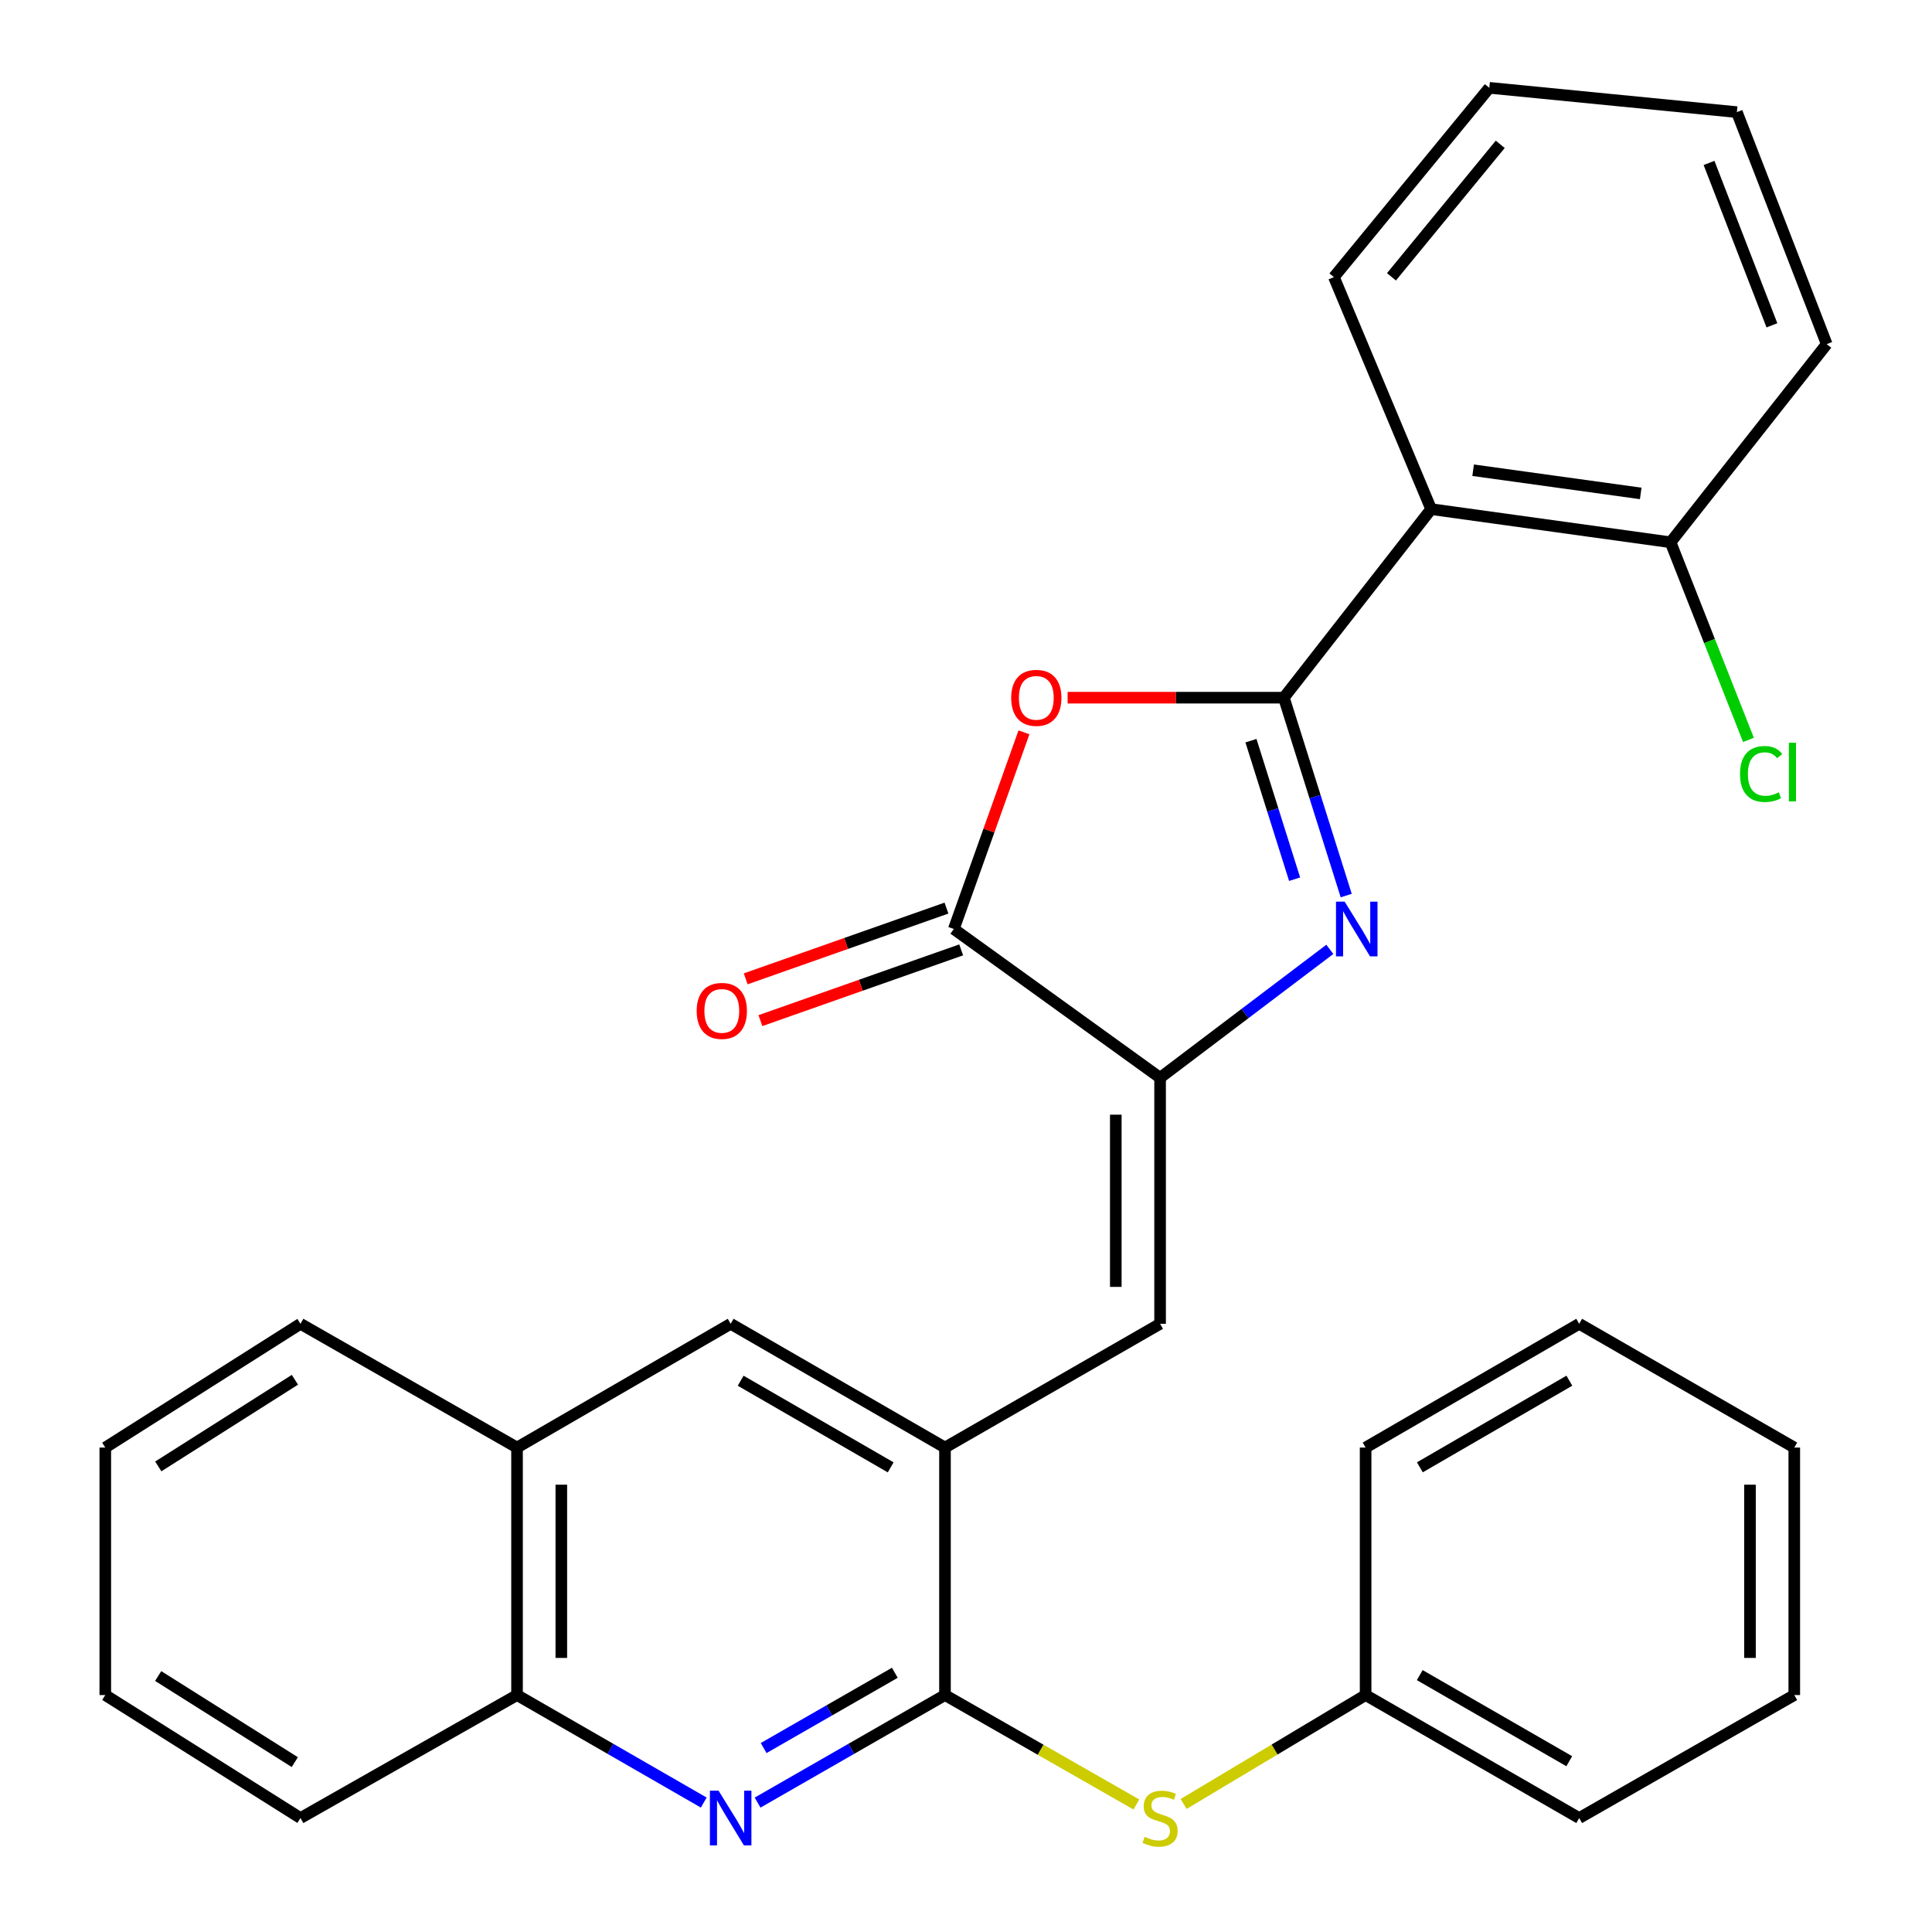 <?xml version='1.0' encoding='iso-8859-1'?>
<svg version='1.1' baseProfile='full'
              xmlns='http://www.w3.org/2000/svg'
                      xmlns:rdkit='http://www.rdkit.org/xml'
                      xmlns:xlink='http://www.w3.org/1999/xlink'
                  xml:space='preserve'
width='1000px' height='1000px' viewBox='0 0 1000 1000'>
<!-- END OF HEADER -->
<rect style='opacity:1.0;fill:#FFFFFF;stroke:none' width='1000' height='1000' x='0' y='0'> </rect>
<path class='bond-0' d='M 664.521,361.122 L 680.66,412.334' style='fill:none;fill-rule:evenodd;stroke:#000000;stroke-width:6px;stroke-linecap:butt;stroke-linejoin:miter;stroke-opacity:1' />
<path class='bond-0' d='M 680.66,412.334 L 696.799,463.546' style='fill:none;fill-rule:evenodd;stroke:#0000FF;stroke-width:6px;stroke-linecap:butt;stroke-linejoin:miter;stroke-opacity:1' />
<path class='bond-0' d='M 647.495,383.377 L 658.792,419.225' style='fill:none;fill-rule:evenodd;stroke:#000000;stroke-width:6px;stroke-linecap:butt;stroke-linejoin:miter;stroke-opacity:1' />
<path class='bond-0' d='M 658.792,419.225 L 670.089,455.074' style='fill:none;fill-rule:evenodd;stroke:#0000FF;stroke-width:6px;stroke-linecap:butt;stroke-linejoin:miter;stroke-opacity:1' />
<path class='bond-2' d='M 664.521,361.122 L 608.558,361.122' style='fill:none;fill-rule:evenodd;stroke:#000000;stroke-width:6px;stroke-linecap:butt;stroke-linejoin:miter;stroke-opacity:1' />
<path class='bond-2' d='M 608.558,361.122 L 552.595,361.122' style='fill:none;fill-rule:evenodd;stroke:#FF0000;stroke-width:6px;stroke-linecap:butt;stroke-linejoin:miter;stroke-opacity:1' />
<path class='bond-5' d='M 664.521,361.122 L 740.756,263.525' style='fill:none;fill-rule:evenodd;stroke:#000000;stroke-width:6px;stroke-linecap:butt;stroke-linejoin:miter;stroke-opacity:1' />
<path class='bond-1' d='M 688.319,491.384 L 644.391,524.62' style='fill:none;fill-rule:evenodd;stroke:#0000FF;stroke-width:6px;stroke-linecap:butt;stroke-linejoin:miter;stroke-opacity:1' />
<path class='bond-1' d='M 644.391,524.62 L 600.463,557.857' style='fill:none;fill-rule:evenodd;stroke:#000000;stroke-width:6px;stroke-linecap:butt;stroke-linejoin:miter;stroke-opacity:1' />
<path class='bond-7' d='M 600.463,557.857 L 600.463,685.196' style='fill:none;fill-rule:evenodd;stroke:#000000;stroke-width:6px;stroke-linecap:butt;stroke-linejoin:miter;stroke-opacity:1' />
<path class='bond-7' d='M 577.535,576.957 L 577.535,666.095' style='fill:none;fill-rule:evenodd;stroke:#000000;stroke-width:6px;stroke-linecap:butt;stroke-linejoin:miter;stroke-opacity:1' />
<path class='bond-30' d='M 600.463,557.857 L 493.695,480.844' style='fill:none;fill-rule:evenodd;stroke:#000000;stroke-width:6px;stroke-linecap:butt;stroke-linejoin:miter;stroke-opacity:1' />
<path class='bond-3' d='M 529.995,379.059 L 511.845,429.952' style='fill:none;fill-rule:evenodd;stroke:#FF0000;stroke-width:6px;stroke-linecap:butt;stroke-linejoin:miter;stroke-opacity:1' />
<path class='bond-3' d='M 511.845,429.952 L 493.695,480.844' style='fill:none;fill-rule:evenodd;stroke:#000000;stroke-width:6px;stroke-linecap:butt;stroke-linejoin:miter;stroke-opacity:1' />
<path class='bond-14' d='M 489.885,470.032 L 437.931,488.338' style='fill:none;fill-rule:evenodd;stroke:#000000;stroke-width:6px;stroke-linecap:butt;stroke-linejoin:miter;stroke-opacity:1' />
<path class='bond-14' d='M 437.931,488.338 L 385.977,506.644' style='fill:none;fill-rule:evenodd;stroke:#FF0000;stroke-width:6px;stroke-linecap:butt;stroke-linejoin:miter;stroke-opacity:1' />
<path class='bond-14' d='M 497.505,491.656 L 445.55,509.963' style='fill:none;fill-rule:evenodd;stroke:#000000;stroke-width:6px;stroke-linecap:butt;stroke-linejoin:miter;stroke-opacity:1' />
<path class='bond-14' d='M 445.55,509.963 L 393.596,528.269' style='fill:none;fill-rule:evenodd;stroke:#FF0000;stroke-width:6px;stroke-linecap:butt;stroke-linejoin:miter;stroke-opacity:1' />
<path class='bond-4' d='M 489.122,877.358 L 489.122,749.254' style='fill:none;fill-rule:evenodd;stroke:#000000;stroke-width:6px;stroke-linecap:butt;stroke-linejoin:miter;stroke-opacity:1' />
<path class='bond-6' d='M 489.122,877.358 L 440.624,905.19' style='fill:none;fill-rule:evenodd;stroke:#000000;stroke-width:6px;stroke-linecap:butt;stroke-linejoin:miter;stroke-opacity:1' />
<path class='bond-6' d='M 440.624,905.19 L 392.126,933.023' style='fill:none;fill-rule:evenodd;stroke:#0000FF;stroke-width:6px;stroke-linecap:butt;stroke-linejoin:miter;stroke-opacity:1' />
<path class='bond-6' d='M 463.16,865.822 L 429.212,885.304' style='fill:none;fill-rule:evenodd;stroke:#000000;stroke-width:6px;stroke-linecap:butt;stroke-linejoin:miter;stroke-opacity:1' />
<path class='bond-6' d='M 429.212,885.304 L 395.263,904.787' style='fill:none;fill-rule:evenodd;stroke:#0000FF;stroke-width:6px;stroke-linecap:butt;stroke-linejoin:miter;stroke-opacity:1' />
<path class='bond-9' d='M 489.122,877.358 L 538.649,905.677' style='fill:none;fill-rule:evenodd;stroke:#000000;stroke-width:6px;stroke-linecap:butt;stroke-linejoin:miter;stroke-opacity:1' />
<path class='bond-9' d='M 538.649,905.677 L 588.176,933.996' style='fill:none;fill-rule:evenodd;stroke:#CCCC00;stroke-width:6px;stroke-linecap:butt;stroke-linejoin:miter;stroke-opacity:1' />
<path class='bond-13' d='M 740.756,263.525 L 864.682,280.683' style='fill:none;fill-rule:evenodd;stroke:#000000;stroke-width:6px;stroke-linecap:butt;stroke-linejoin:miter;stroke-opacity:1' />
<path class='bond-13' d='M 762.49,243.387 L 849.238,255.398' style='fill:none;fill-rule:evenodd;stroke:#000000;stroke-width:6px;stroke-linecap:butt;stroke-linejoin:miter;stroke-opacity:1' />
<path class='bond-17' d='M 740.756,263.525 L 690.43,143.433' style='fill:none;fill-rule:evenodd;stroke:#000000;stroke-width:6px;stroke-linecap:butt;stroke-linejoin:miter;stroke-opacity:1' />
<path class='bond-32' d='M 364.259,933.001 L 315.936,905.179' style='fill:none;fill-rule:evenodd;stroke:#0000FF;stroke-width:6px;stroke-linecap:butt;stroke-linejoin:miter;stroke-opacity:1' />
<path class='bond-32' d='M 315.936,905.179 L 267.612,877.358' style='fill:none;fill-rule:evenodd;stroke:#000000;stroke-width:6px;stroke-linecap:butt;stroke-linejoin:miter;stroke-opacity:1' />
<path class='bond-8' d='M 600.463,685.196 L 489.122,749.254' style='fill:none;fill-rule:evenodd;stroke:#000000;stroke-width:6px;stroke-linecap:butt;stroke-linejoin:miter;stroke-opacity:1' />
<path class='bond-10' d='M 489.122,749.254 L 378.189,685.196' style='fill:none;fill-rule:evenodd;stroke:#000000;stroke-width:6px;stroke-linecap:butt;stroke-linejoin:miter;stroke-opacity:1' />
<path class='bond-10' d='M 461.017,759.501 L 383.363,714.66' style='fill:none;fill-rule:evenodd;stroke:#000000;stroke-width:6px;stroke-linecap:butt;stroke-linejoin:miter;stroke-opacity:1' />
<path class='bond-15' d='M 612.642,933.732 L 659.739,905.545' style='fill:none;fill-rule:evenodd;stroke:#CCCC00;stroke-width:6px;stroke-linecap:butt;stroke-linejoin:miter;stroke-opacity:1' />
<path class='bond-15' d='M 659.739,905.545 L 706.836,877.358' style='fill:none;fill-rule:evenodd;stroke:#000000;stroke-width:6px;stroke-linecap:butt;stroke-linejoin:miter;stroke-opacity:1' />
<path class='bond-12' d='M 378.189,685.196 L 267.612,749.254' style='fill:none;fill-rule:evenodd;stroke:#000000;stroke-width:6px;stroke-linecap:butt;stroke-linejoin:miter;stroke-opacity:1' />
<path class='bond-11' d='M 267.612,877.358 L 267.612,749.254' style='fill:none;fill-rule:evenodd;stroke:#000000;stroke-width:6px;stroke-linecap:butt;stroke-linejoin:miter;stroke-opacity:1' />
<path class='bond-11' d='M 290.54,858.142 L 290.54,768.47' style='fill:none;fill-rule:evenodd;stroke:#000000;stroke-width:6px;stroke-linecap:butt;stroke-linejoin:miter;stroke-opacity:1' />
<path class='bond-18' d='M 267.612,877.358 L 155.52,941.021' style='fill:none;fill-rule:evenodd;stroke:#000000;stroke-width:6px;stroke-linecap:butt;stroke-linejoin:miter;stroke-opacity:1' />
<path class='bond-19' d='M 267.612,749.254 L 155.52,685.196' style='fill:none;fill-rule:evenodd;stroke:#000000;stroke-width:6px;stroke-linecap:butt;stroke-linejoin:miter;stroke-opacity:1' />
<path class='bond-16' d='M 864.682,280.683 L 884.838,331.827' style='fill:none;fill-rule:evenodd;stroke:#000000;stroke-width:6px;stroke-linecap:butt;stroke-linejoin:miter;stroke-opacity:1' />
<path class='bond-16' d='M 884.838,331.827 L 904.993,382.972' style='fill:none;fill-rule:evenodd;stroke:#00CC00;stroke-width:6px;stroke-linecap:butt;stroke-linejoin:miter;stroke-opacity:1' />
<path class='bond-20' d='M 864.682,280.683 L 945.503,178.118' style='fill:none;fill-rule:evenodd;stroke:#000000;stroke-width:6px;stroke-linecap:butt;stroke-linejoin:miter;stroke-opacity:1' />
<path class='bond-21' d='M 706.836,877.358 L 817.387,941.021' style='fill:none;fill-rule:evenodd;stroke:#000000;stroke-width:6px;stroke-linecap:butt;stroke-linejoin:miter;stroke-opacity:1' />
<path class='bond-21' d='M 734.86,867.038 L 812.246,911.603' style='fill:none;fill-rule:evenodd;stroke:#000000;stroke-width:6px;stroke-linecap:butt;stroke-linejoin:miter;stroke-opacity:1' />
<path class='bond-22' d='M 706.836,877.358 L 706.836,749.254' style='fill:none;fill-rule:evenodd;stroke:#000000;stroke-width:6px;stroke-linecap:butt;stroke-linejoin:miter;stroke-opacity:1' />
<path class='bond-23' d='M 690.43,143.433 L 770.869,45.455' style='fill:none;fill-rule:evenodd;stroke:#000000;stroke-width:6px;stroke-linecap:butt;stroke-linejoin:miter;stroke-opacity:1' />
<path class='bond-23' d='M 720.216,143.285 L 776.524,74.7' style='fill:none;fill-rule:evenodd;stroke:#000000;stroke-width:6px;stroke-linecap:butt;stroke-linejoin:miter;stroke-opacity:1' />
<path class='bond-33' d='M 155.52,941.021 L 54.497,877.358' style='fill:none;fill-rule:evenodd;stroke:#000000;stroke-width:6px;stroke-linecap:butt;stroke-linejoin:miter;stroke-opacity:1' />
<path class='bond-33' d='M 152.591,912.074 L 81.874,867.51' style='fill:none;fill-rule:evenodd;stroke:#000000;stroke-width:6px;stroke-linecap:butt;stroke-linejoin:miter;stroke-opacity:1' />
<path class='bond-25' d='M 155.52,685.196 L 54.497,749.254' style='fill:none;fill-rule:evenodd;stroke:#000000;stroke-width:6px;stroke-linecap:butt;stroke-linejoin:miter;stroke-opacity:1' />
<path class='bond-25' d='M 152.645,714.168 L 81.928,759.009' style='fill:none;fill-rule:evenodd;stroke:#000000;stroke-width:6px;stroke-linecap:butt;stroke-linejoin:miter;stroke-opacity:1' />
<path class='bond-31' d='M 945.503,178.118 L 898.998,58.039' style='fill:none;fill-rule:evenodd;stroke:#000000;stroke-width:6px;stroke-linecap:butt;stroke-linejoin:miter;stroke-opacity:1' />
<path class='bond-31' d='M 917.147,168.387 L 884.593,84.332' style='fill:none;fill-rule:evenodd;stroke:#000000;stroke-width:6px;stroke-linecap:butt;stroke-linejoin:miter;stroke-opacity:1' />
<path class='bond-28' d='M 817.387,941.021 L 928.715,877.358' style='fill:none;fill-rule:evenodd;stroke:#000000;stroke-width:6px;stroke-linecap:butt;stroke-linejoin:miter;stroke-opacity:1' />
<path class='bond-27' d='M 706.836,749.254 L 817.387,685.196' style='fill:none;fill-rule:evenodd;stroke:#000000;stroke-width:6px;stroke-linecap:butt;stroke-linejoin:miter;stroke-opacity:1' />
<path class='bond-27' d='M 734.914,759.484 L 812.299,714.643' style='fill:none;fill-rule:evenodd;stroke:#000000;stroke-width:6px;stroke-linecap:butt;stroke-linejoin:miter;stroke-opacity:1' />
<path class='bond-26' d='M 770.869,45.455 L 898.998,58.039' style='fill:none;fill-rule:evenodd;stroke:#000000;stroke-width:6px;stroke-linecap:butt;stroke-linejoin:miter;stroke-opacity:1' />
<path class='bond-24' d='M 54.497,877.358 L 54.497,749.254' style='fill:none;fill-rule:evenodd;stroke:#000000;stroke-width:6px;stroke-linecap:butt;stroke-linejoin:miter;stroke-opacity:1' />
<path class='bond-29' d='M 817.387,685.196 L 928.715,749.254' style='fill:none;fill-rule:evenodd;stroke:#000000;stroke-width:6px;stroke-linecap:butt;stroke-linejoin:miter;stroke-opacity:1' />
<path class='bond-34' d='M 928.715,877.358 L 928.715,749.254' style='fill:none;fill-rule:evenodd;stroke:#000000;stroke-width:6px;stroke-linecap:butt;stroke-linejoin:miter;stroke-opacity:1' />
<path class='bond-34' d='M 905.787,858.142 L 905.787,768.47' style='fill:none;fill-rule:evenodd;stroke:#000000;stroke-width:6px;stroke-linecap:butt;stroke-linejoin:miter;stroke-opacity:1' />
<path  class='atom-1' d='M 695.99 466.684
L 705.27 481.684
Q 706.19 483.164, 707.67 485.844
Q 709.15 488.524, 709.23 488.684
L 709.23 466.684
L 712.99 466.684
L 712.99 495.004
L 709.11 495.004
L 699.15 478.604
Q 697.99 476.684, 696.75 474.484
Q 695.55 472.284, 695.19 471.604
L 695.19 495.004
L 691.51 495.004
L 691.51 466.684
L 695.99 466.684
' fill='#0000FF'/>
<path  class='atom-3' d='M 523.392 361.202
Q 523.392 354.402, 526.752 350.602
Q 530.112 346.802, 536.392 346.802
Q 542.672 346.802, 546.032 350.602
Q 549.392 354.402, 549.392 361.202
Q 549.392 368.082, 545.992 372.002
Q 542.592 375.882, 536.392 375.882
Q 530.152 375.882, 526.752 372.002
Q 523.392 368.122, 523.392 361.202
M 536.392 372.682
Q 540.712 372.682, 543.032 369.802
Q 545.392 366.882, 545.392 361.202
Q 545.392 355.642, 543.032 352.842
Q 540.712 350.002, 536.392 350.002
Q 532.072 350.002, 529.712 352.802
Q 527.392 355.602, 527.392 361.202
Q 527.392 366.922, 529.712 369.802
Q 532.072 372.682, 536.392 372.682
' fill='#FF0000'/>
<path  class='atom-7' d='M 371.929 926.861
L 381.209 941.861
Q 382.129 943.341, 383.609 946.021
Q 385.089 948.701, 385.169 948.861
L 385.169 926.861
L 388.929 926.861
L 388.929 955.181
L 385.049 955.181
L 375.089 938.781
Q 373.929 936.861, 372.689 934.661
Q 371.489 932.461, 371.129 931.781
L 371.129 955.181
L 367.449 955.181
L 367.449 926.861
L 371.929 926.861
' fill='#0000FF'/>
<path  class='atom-10' d='M 592.463 950.741
Q 592.783 950.861, 594.103 951.421
Q 595.423 951.981, 596.863 952.341
Q 598.343 952.661, 599.783 952.661
Q 602.463 952.661, 604.023 951.381
Q 605.583 950.061, 605.583 947.781
Q 605.583 946.221, 604.783 945.261
Q 604.023 944.301, 602.823 943.781
Q 601.623 943.261, 599.623 942.661
Q 597.103 941.901, 595.583 941.181
Q 594.103 940.461, 593.023 938.941
Q 591.983 937.421, 591.983 934.861
Q 591.983 931.301, 594.383 929.101
Q 596.823 926.901, 601.623 926.901
Q 604.903 926.901, 608.623 928.461
L 607.703 931.541
Q 604.303 930.141, 601.743 930.141
Q 598.983 930.141, 597.463 931.301
Q 595.943 932.421, 595.983 934.381
Q 595.983 935.901, 596.743 936.821
Q 597.543 937.741, 598.663 938.261
Q 599.823 938.781, 601.743 939.381
Q 604.303 940.181, 605.823 940.981
Q 607.343 941.781, 608.423 943.421
Q 609.543 945.021, 609.543 947.781
Q 609.543 951.701, 606.903 953.821
Q 604.303 955.901, 599.943 955.901
Q 597.423 955.901, 595.503 955.341
Q 593.623 954.821, 591.383 953.901
L 592.463 950.741
' fill='#CCCC00'/>
<path  class='atom-15' d='M 360.603 523.239
Q 360.603 516.439, 363.963 512.639
Q 367.323 508.839, 373.603 508.839
Q 379.883 508.839, 383.243 512.639
Q 386.603 516.439, 386.603 523.239
Q 386.603 530.119, 383.203 534.039
Q 379.803 537.919, 373.603 537.919
Q 367.363 537.919, 363.963 534.039
Q 360.603 530.159, 360.603 523.239
M 373.603 534.719
Q 377.923 534.719, 380.243 531.839
Q 382.603 528.919, 382.603 523.239
Q 382.603 517.679, 380.243 514.879
Q 377.923 512.039, 373.603 512.039
Q 369.283 512.039, 366.923 514.839
Q 364.603 517.639, 364.603 523.239
Q 364.603 528.959, 366.923 531.839
Q 369.283 534.719, 373.603 534.719
' fill='#FF0000'/>
<path  class='atom-17' d='M 900.637 400.608
Q 900.637 393.568, 903.917 389.888
Q 907.237 386.168, 913.517 386.168
Q 919.357 386.168, 922.477 390.288
L 919.837 392.448
Q 917.557 389.448, 913.517 389.448
Q 909.237 389.448, 906.957 392.328
Q 904.717 395.168, 904.717 400.608
Q 904.717 406.208, 907.037 409.088
Q 909.397 411.968, 913.957 411.968
Q 917.077 411.968, 920.717 410.088
L 921.837 413.088
Q 920.357 414.048, 918.117 414.608
Q 915.877 415.168, 913.397 415.168
Q 907.237 415.168, 903.917 411.408
Q 900.637 407.648, 900.637 400.608
' fill='#00CC00'/>
<path  class='atom-17' d='M 925.917 384.448
L 929.597 384.448
L 929.597 414.808
L 925.917 414.808
L 925.917 384.448
' fill='#00CC00'/>
</svg>
